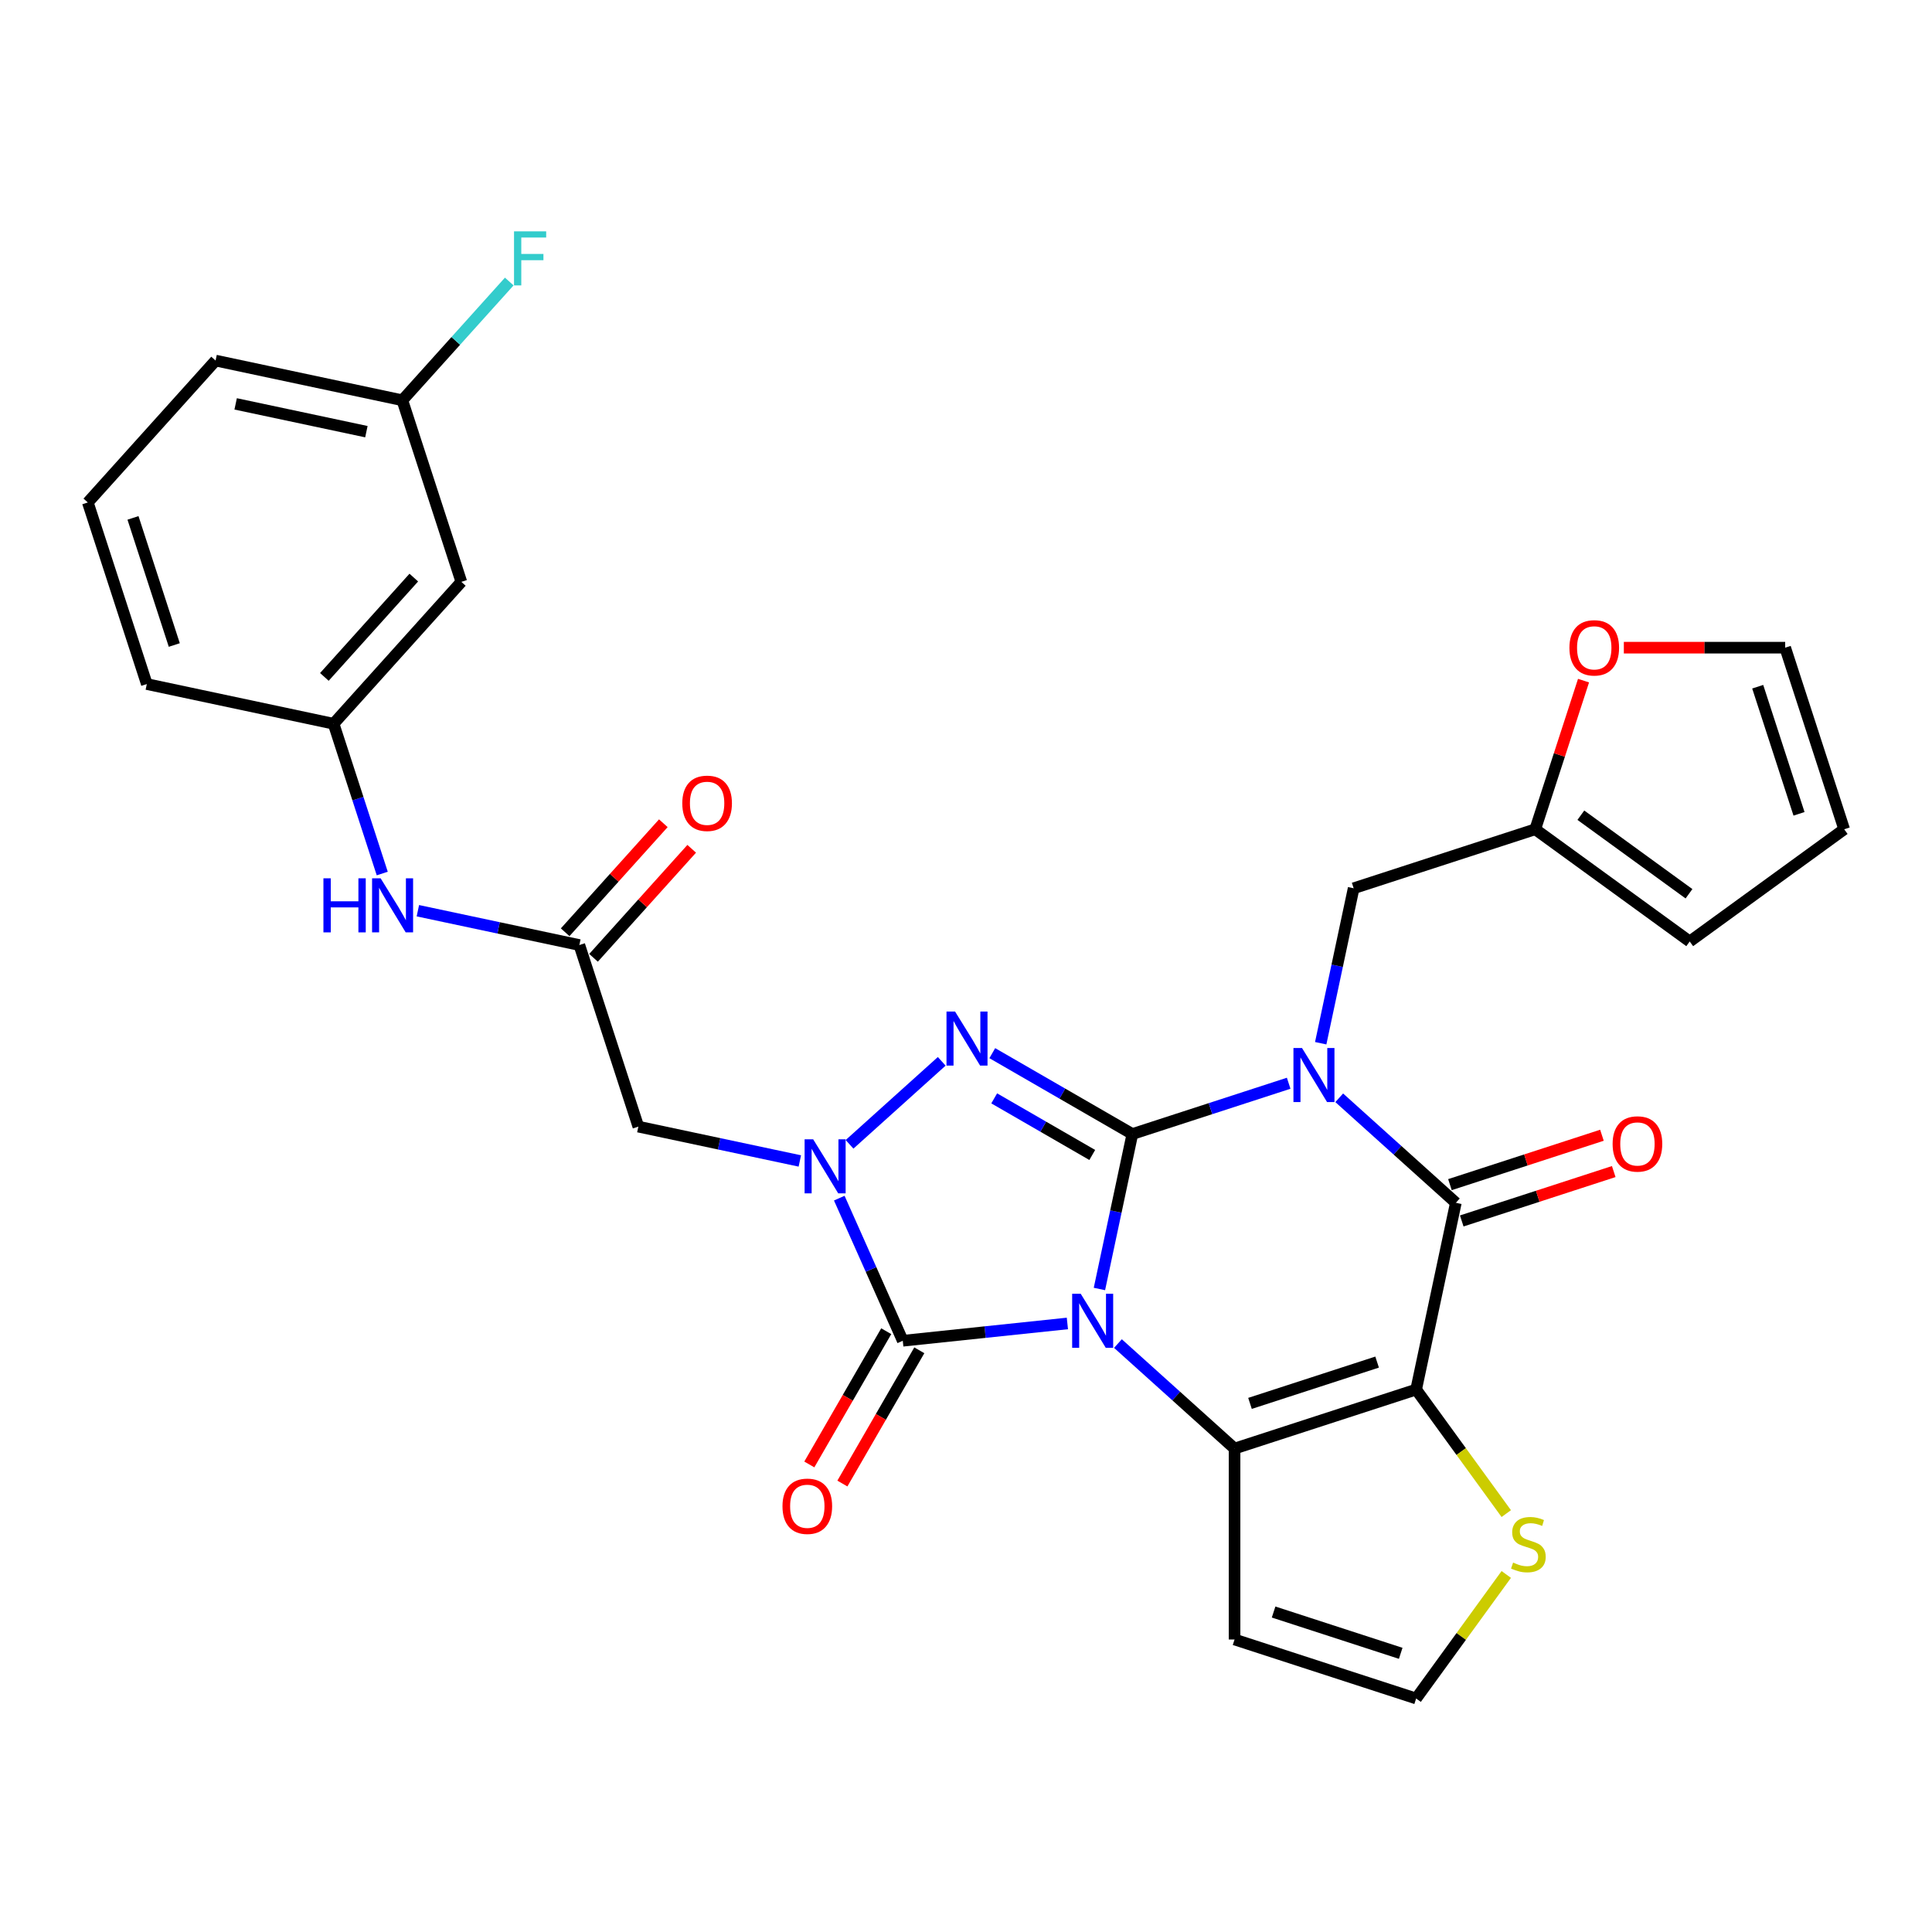<?xml version='1.0' encoding='iso-8859-1'?>
<svg version='1.1' baseProfile='full'
              xmlns='http://www.w3.org/2000/svg'
                      xmlns:rdkit='http://www.rdkit.org/xml'
                      xmlns:xlink='http://www.w3.org/1999/xlink'
                  xml:space='preserve'
width='1000px' height='1000px' viewBox='0 0 1000 1000'>
<!-- END OF HEADER -->
<rect style='opacity:1.0;fill:#FFFFFF;stroke:none' width='1000' height='1000' x='0' y='0'> </rect>
<path class='bond-0' d='M 569.061,667.178 L 577.585,627.076' style='fill:none;fill-rule:evenodd;stroke:#0000FF;stroke-width:6px;stroke-linecap:butt;stroke-linejoin:miter;stroke-opacity:1' />
<path class='bond-0' d='M 577.585,627.076 L 586.109,586.974' style='fill:none;fill-rule:evenodd;stroke:#000000;stroke-width:6px;stroke-linecap:butt;stroke-linejoin:miter;stroke-opacity:1' />
<path class='bond-2' d='M 578.646,695.424 L 608.826,722.598' style='fill:none;fill-rule:evenodd;stroke:#0000FF;stroke-width:6px;stroke-linecap:butt;stroke-linejoin:miter;stroke-opacity:1' />
<path class='bond-2' d='M 608.826,722.598 L 639.005,749.771' style='fill:none;fill-rule:evenodd;stroke:#000000;stroke-width:6px;stroke-linecap:butt;stroke-linejoin:miter;stroke-opacity:1' />
<path class='bond-5' d='M 552.477,685.018 L 509.876,689.495' style='fill:none;fill-rule:evenodd;stroke:#0000FF;stroke-width:6px;stroke-linecap:butt;stroke-linejoin:miter;stroke-opacity:1' />
<path class='bond-5' d='M 509.876,689.495 L 467.275,693.973' style='fill:none;fill-rule:evenodd;stroke:#000000;stroke-width:6px;stroke-linecap:butt;stroke-linejoin:miter;stroke-opacity:1' />
<path class='bond-1' d='M 586.109,586.974 L 626.562,573.83' style='fill:none;fill-rule:evenodd;stroke:#000000;stroke-width:6px;stroke-linecap:butt;stroke-linejoin:miter;stroke-opacity:1' />
<path class='bond-1' d='M 626.562,573.83 L 667.015,560.686' style='fill:none;fill-rule:evenodd;stroke:#0000FF;stroke-width:6px;stroke-linecap:butt;stroke-linejoin:miter;stroke-opacity:1' />
<path class='bond-4' d='M 586.109,586.974 L 549.858,566.044' style='fill:none;fill-rule:evenodd;stroke:#000000;stroke-width:6px;stroke-linecap:butt;stroke-linejoin:miter;stroke-opacity:1' />
<path class='bond-4' d='M 549.858,566.044 L 513.606,545.115' style='fill:none;fill-rule:evenodd;stroke:#0000FF;stroke-width:6px;stroke-linecap:butt;stroke-linejoin:miter;stroke-opacity:1' />
<path class='bond-4' d='M 565.351,597.813 L 539.975,583.162' style='fill:none;fill-rule:evenodd;stroke:#000000;stroke-width:6px;stroke-linecap:butt;stroke-linejoin:miter;stroke-opacity:1' />
<path class='bond-4' d='M 539.975,583.162 L 514.599,568.511' style='fill:none;fill-rule:evenodd;stroke:#0000FF;stroke-width:6px;stroke-linecap:butt;stroke-linejoin:miter;stroke-opacity:1' />
<path class='bond-11' d='M 683.6,539.97 L 692.124,499.868' style='fill:none;fill-rule:evenodd;stroke:#0000FF;stroke-width:6px;stroke-linecap:butt;stroke-linejoin:miter;stroke-opacity:1' />
<path class='bond-11' d='M 692.124,499.868 L 700.648,459.766' style='fill:none;fill-rule:evenodd;stroke:#000000;stroke-width:6px;stroke-linecap:butt;stroke-linejoin:miter;stroke-opacity:1' />
<path class='bond-32' d='M 693.185,568.216 L 723.364,595.39' style='fill:none;fill-rule:evenodd;stroke:#0000FF;stroke-width:6px;stroke-linecap:butt;stroke-linejoin:miter;stroke-opacity:1' />
<path class='bond-32' d='M 723.364,595.39 L 753.544,622.563' style='fill:none;fill-rule:evenodd;stroke:#000000;stroke-width:6px;stroke-linecap:butt;stroke-linejoin:miter;stroke-opacity:1' />
<path class='bond-3' d='M 639.005,749.771 L 732.996,719.232' style='fill:none;fill-rule:evenodd;stroke:#000000;stroke-width:6px;stroke-linecap:butt;stroke-linejoin:miter;stroke-opacity:1' />
<path class='bond-3' d='M 646.996,726.392 L 712.789,705.014' style='fill:none;fill-rule:evenodd;stroke:#000000;stroke-width:6px;stroke-linecap:butt;stroke-linejoin:miter;stroke-opacity:1' />
<path class='bond-12' d='M 639.005,749.771 L 639.005,848.599' style='fill:none;fill-rule:evenodd;stroke:#000000;stroke-width:6px;stroke-linecap:butt;stroke-linejoin:miter;stroke-opacity:1' />
<path class='bond-7' d='M 732.996,719.232 L 753.544,622.563' style='fill:none;fill-rule:evenodd;stroke:#000000;stroke-width:6px;stroke-linecap:butt;stroke-linejoin:miter;stroke-opacity:1' />
<path class='bond-9' d='M 732.996,719.232 L 756.319,751.333' style='fill:none;fill-rule:evenodd;stroke:#000000;stroke-width:6px;stroke-linecap:butt;stroke-linejoin:miter;stroke-opacity:1' />
<path class='bond-9' d='M 756.319,751.333 L 779.641,783.433' style='fill:none;fill-rule:evenodd;stroke:#CCCC00;stroke-width:6px;stroke-linecap:butt;stroke-linejoin:miter;stroke-opacity:1' />
<path class='bond-30' d='M 487.437,549.342 L 439.723,592.304' style='fill:none;fill-rule:evenodd;stroke:#0000FF;stroke-width:6px;stroke-linecap:butt;stroke-linejoin:miter;stroke-opacity:1' />
<path class='bond-6' d='M 467.275,693.973 L 450.842,657.063' style='fill:none;fill-rule:evenodd;stroke:#000000;stroke-width:6px;stroke-linecap:butt;stroke-linejoin:miter;stroke-opacity:1' />
<path class='bond-6' d='M 450.842,657.063 L 434.409,620.154' style='fill:none;fill-rule:evenodd;stroke:#0000FF;stroke-width:6px;stroke-linecap:butt;stroke-linejoin:miter;stroke-opacity:1' />
<path class='bond-15' d='M 458.716,689.031 L 438.808,723.514' style='fill:none;fill-rule:evenodd;stroke:#000000;stroke-width:6px;stroke-linecap:butt;stroke-linejoin:miter;stroke-opacity:1' />
<path class='bond-15' d='M 438.808,723.514 L 418.899,757.996' style='fill:none;fill-rule:evenodd;stroke:#FF0000;stroke-width:6px;stroke-linecap:butt;stroke-linejoin:miter;stroke-opacity:1' />
<path class='bond-15' d='M 475.834,698.914 L 455.925,733.396' style='fill:none;fill-rule:evenodd;stroke:#000000;stroke-width:6px;stroke-linecap:butt;stroke-linejoin:miter;stroke-opacity:1' />
<path class='bond-15' d='M 455.925,733.396 L 436.017,767.879' style='fill:none;fill-rule:evenodd;stroke:#FF0000;stroke-width:6px;stroke-linecap:butt;stroke-linejoin:miter;stroke-opacity:1' />
<path class='bond-8' d='M 413.993,600.908 L 372.201,592.025' style='fill:none;fill-rule:evenodd;stroke:#0000FF;stroke-width:6px;stroke-linecap:butt;stroke-linejoin:miter;stroke-opacity:1' />
<path class='bond-8' d='M 372.201,592.025 L 330.41,583.141' style='fill:none;fill-rule:evenodd;stroke:#000000;stroke-width:6px;stroke-linecap:butt;stroke-linejoin:miter;stroke-opacity:1' />
<path class='bond-17' d='M 756.597,631.962 L 795.934,619.181' style='fill:none;fill-rule:evenodd;stroke:#000000;stroke-width:6px;stroke-linecap:butt;stroke-linejoin:miter;stroke-opacity:1' />
<path class='bond-17' d='M 795.934,619.181 L 835.27,606.4' style='fill:none;fill-rule:evenodd;stroke:#FF0000;stroke-width:6px;stroke-linecap:butt;stroke-linejoin:miter;stroke-opacity:1' />
<path class='bond-17' d='M 750.49,613.164 L 789.826,600.383' style='fill:none;fill-rule:evenodd;stroke:#000000;stroke-width:6px;stroke-linecap:butt;stroke-linejoin:miter;stroke-opacity:1' />
<path class='bond-17' d='M 789.826,600.383 L 829.162,587.602' style='fill:none;fill-rule:evenodd;stroke:#FF0000;stroke-width:6px;stroke-linecap:butt;stroke-linejoin:miter;stroke-opacity:1' />
<path class='bond-10' d='M 330.41,583.141 L 299.87,489.15' style='fill:none;fill-rule:evenodd;stroke:#000000;stroke-width:6px;stroke-linecap:butt;stroke-linejoin:miter;stroke-opacity:1' />
<path class='bond-31' d='M 779.641,814.937 L 756.319,847.038' style='fill:none;fill-rule:evenodd;stroke:#CCCC00;stroke-width:6px;stroke-linecap:butt;stroke-linejoin:miter;stroke-opacity:1' />
<path class='bond-31' d='M 756.319,847.038 L 732.996,879.139' style='fill:none;fill-rule:evenodd;stroke:#000000;stroke-width:6px;stroke-linecap:butt;stroke-linejoin:miter;stroke-opacity:1' />
<path class='bond-16' d='M 299.87,489.15 L 258.078,480.267' style='fill:none;fill-rule:evenodd;stroke:#000000;stroke-width:6px;stroke-linecap:butt;stroke-linejoin:miter;stroke-opacity:1' />
<path class='bond-16' d='M 258.078,480.267 L 216.287,471.384' style='fill:none;fill-rule:evenodd;stroke:#0000FF;stroke-width:6px;stroke-linecap:butt;stroke-linejoin:miter;stroke-opacity:1' />
<path class='bond-20' d='M 307.215,495.763 L 332.62,467.548' style='fill:none;fill-rule:evenodd;stroke:#000000;stroke-width:6px;stroke-linecap:butt;stroke-linejoin:miter;stroke-opacity:1' />
<path class='bond-20' d='M 332.62,467.548 L 358.025,439.333' style='fill:none;fill-rule:evenodd;stroke:#FF0000;stroke-width:6px;stroke-linecap:butt;stroke-linejoin:miter;stroke-opacity:1' />
<path class='bond-20' d='M 292.526,482.538 L 317.931,454.322' style='fill:none;fill-rule:evenodd;stroke:#000000;stroke-width:6px;stroke-linecap:butt;stroke-linejoin:miter;stroke-opacity:1' />
<path class='bond-20' d='M 317.931,454.322 L 343.336,426.107' style='fill:none;fill-rule:evenodd;stroke:#FF0000;stroke-width:6px;stroke-linecap:butt;stroke-linejoin:miter;stroke-opacity:1' />
<path class='bond-13' d='M 700.648,459.766 L 794.638,429.227' style='fill:none;fill-rule:evenodd;stroke:#000000;stroke-width:6px;stroke-linecap:butt;stroke-linejoin:miter;stroke-opacity:1' />
<path class='bond-14' d='M 639.005,848.599 L 732.996,879.139' style='fill:none;fill-rule:evenodd;stroke:#000000;stroke-width:6px;stroke-linecap:butt;stroke-linejoin:miter;stroke-opacity:1' />
<path class='bond-14' d='M 659.212,834.382 L 725.005,855.76' style='fill:none;fill-rule:evenodd;stroke:#000000;stroke-width:6px;stroke-linecap:butt;stroke-linejoin:miter;stroke-opacity:1' />
<path class='bond-18' d='M 794.638,429.227 L 807.137,390.76' style='fill:none;fill-rule:evenodd;stroke:#000000;stroke-width:6px;stroke-linecap:butt;stroke-linejoin:miter;stroke-opacity:1' />
<path class='bond-18' d='M 807.137,390.76 L 819.636,352.293' style='fill:none;fill-rule:evenodd;stroke:#FF0000;stroke-width:6px;stroke-linecap:butt;stroke-linejoin:miter;stroke-opacity:1' />
<path class='bond-21' d='M 794.638,429.227 L 874.592,487.316' style='fill:none;fill-rule:evenodd;stroke:#000000;stroke-width:6px;stroke-linecap:butt;stroke-linejoin:miter;stroke-opacity:1' />
<path class='bond-21' d='M 818.249,421.949 L 874.217,462.612' style='fill:none;fill-rule:evenodd;stroke:#000000;stroke-width:6px;stroke-linecap:butt;stroke-linejoin:miter;stroke-opacity:1' />
<path class='bond-19' d='M 197.852,452.138 L 185.257,413.375' style='fill:none;fill-rule:evenodd;stroke:#0000FF;stroke-width:6px;stroke-linecap:butt;stroke-linejoin:miter;stroke-opacity:1' />
<path class='bond-19' d='M 185.257,413.375 L 172.662,374.612' style='fill:none;fill-rule:evenodd;stroke:#000000;stroke-width:6px;stroke-linecap:butt;stroke-linejoin:miter;stroke-opacity:1' />
<path class='bond-22' d='M 840.496,335.236 L 882.251,335.236' style='fill:none;fill-rule:evenodd;stroke:#FF0000;stroke-width:6px;stroke-linecap:butt;stroke-linejoin:miter;stroke-opacity:1' />
<path class='bond-22' d='M 882.251,335.236 L 924.006,335.236' style='fill:none;fill-rule:evenodd;stroke:#000000;stroke-width:6px;stroke-linecap:butt;stroke-linejoin:miter;stroke-opacity:1' />
<path class='bond-23' d='M 172.662,374.612 L 238.791,301.169' style='fill:none;fill-rule:evenodd;stroke:#000000;stroke-width:6px;stroke-linecap:butt;stroke-linejoin:miter;stroke-opacity:1' />
<path class='bond-23' d='M 167.893,350.37 L 214.183,298.959' style='fill:none;fill-rule:evenodd;stroke:#000000;stroke-width:6px;stroke-linecap:butt;stroke-linejoin:miter;stroke-opacity:1' />
<path class='bond-28' d='M 172.662,374.612 L 75.994,354.065' style='fill:none;fill-rule:evenodd;stroke:#000000;stroke-width:6px;stroke-linecap:butt;stroke-linejoin:miter;stroke-opacity:1' />
<path class='bond-24' d='M 874.592,487.316 L 954.545,429.227' style='fill:none;fill-rule:evenodd;stroke:#000000;stroke-width:6px;stroke-linecap:butt;stroke-linejoin:miter;stroke-opacity:1' />
<path class='bond-33' d='M 924.006,335.236 L 954.545,429.227' style='fill:none;fill-rule:evenodd;stroke:#000000;stroke-width:6px;stroke-linecap:butt;stroke-linejoin:miter;stroke-opacity:1' />
<path class='bond-33' d='M 909.789,355.442 L 931.166,421.236' style='fill:none;fill-rule:evenodd;stroke:#000000;stroke-width:6px;stroke-linecap:butt;stroke-linejoin:miter;stroke-opacity:1' />
<path class='bond-25' d='M 238.791,301.169 L 208.252,207.178' style='fill:none;fill-rule:evenodd;stroke:#000000;stroke-width:6px;stroke-linecap:butt;stroke-linejoin:miter;stroke-opacity:1' />
<path class='bond-26' d='M 208.252,207.178 L 235.92,176.449' style='fill:none;fill-rule:evenodd;stroke:#000000;stroke-width:6px;stroke-linecap:butt;stroke-linejoin:miter;stroke-opacity:1' />
<path class='bond-26' d='M 235.92,176.449 L 263.588,145.72' style='fill:none;fill-rule:evenodd;stroke:#33CCCC;stroke-width:6px;stroke-linecap:butt;stroke-linejoin:miter;stroke-opacity:1' />
<path class='bond-34' d='M 208.252,207.178 L 111.583,186.63' style='fill:none;fill-rule:evenodd;stroke:#000000;stroke-width:6px;stroke-linecap:butt;stroke-linejoin:miter;stroke-opacity:1' />
<path class='bond-34' d='M 189.642,223.429 L 121.974,209.046' style='fill:none;fill-rule:evenodd;stroke:#000000;stroke-width:6px;stroke-linecap:butt;stroke-linejoin:miter;stroke-opacity:1' />
<path class='bond-27' d='M 45.455,260.074 L 75.994,354.065' style='fill:none;fill-rule:evenodd;stroke:#000000;stroke-width:6px;stroke-linecap:butt;stroke-linejoin:miter;stroke-opacity:1' />
<path class='bond-27' d='M 68.834,268.064 L 90.211,333.858' style='fill:none;fill-rule:evenodd;stroke:#000000;stroke-width:6px;stroke-linecap:butt;stroke-linejoin:miter;stroke-opacity:1' />
<path class='bond-29' d='M 45.455,260.074 L 111.583,186.63' style='fill:none;fill-rule:evenodd;stroke:#000000;stroke-width:6px;stroke-linecap:butt;stroke-linejoin:miter;stroke-opacity:1' />
<path  class='atom-0' d='M 559.375 669.648
L 568.546 684.473
Q 569.455 685.935, 570.918 688.584
Q 572.381 691.232, 572.46 691.39
L 572.46 669.648
L 576.176 669.648
L 576.176 697.636
L 572.341 697.636
L 562.498 681.429
Q 561.351 679.531, 560.126 677.357
Q 558.94 675.183, 558.584 674.511
L 558.584 697.636
L 554.947 697.636
L 554.947 669.648
L 559.375 669.648
' fill='#0000FF'/>
<path  class='atom-2' d='M 673.913 542.441
L 683.085 557.265
Q 683.994 558.727, 685.456 561.376
Q 686.919 564.025, 686.998 564.183
L 686.998 542.441
L 690.714 542.441
L 690.714 570.429
L 686.88 570.429
L 677.036 554.221
Q 675.89 552.323, 674.664 550.149
Q 673.479 547.975, 673.123 547.303
L 673.123 570.429
L 669.486 570.429
L 669.486 542.441
L 673.913 542.441
' fill='#0000FF'/>
<path  class='atom-5' d='M 494.335 523.566
L 503.506 538.39
Q 504.415 539.853, 505.878 542.501
Q 507.341 545.15, 507.42 545.308
L 507.42 523.566
L 511.136 523.566
L 511.136 551.554
L 507.301 551.554
L 497.458 535.346
Q 496.311 533.449, 495.086 531.275
Q 493.9 529.1, 493.544 528.428
L 493.544 551.554
L 489.907 551.554
L 489.907 523.566
L 494.335 523.566
' fill='#0000FF'/>
<path  class='atom-7' d='M 420.891 589.695
L 430.063 604.519
Q 430.972 605.982, 432.435 608.63
Q 433.897 611.279, 433.976 611.437
L 433.976 589.695
L 437.692 589.695
L 437.692 617.683
L 433.858 617.683
L 424.014 601.475
Q 422.868 599.578, 421.643 597.403
Q 420.457 595.229, 420.101 594.557
L 420.101 617.683
L 416.464 617.683
L 416.464 589.695
L 420.891 589.695
' fill='#0000FF'/>
<path  class='atom-10' d='M 783.179 808.791
Q 783.496 808.91, 784.8 809.463
Q 786.105 810.017, 787.528 810.372
Q 788.99 810.689, 790.414 810.689
Q 793.062 810.689, 794.604 809.424
Q 796.146 808.119, 796.146 805.866
Q 796.146 804.324, 795.355 803.375
Q 794.604 802.427, 793.418 801.913
Q 792.232 801.399, 790.255 800.806
Q 787.765 800.055, 786.263 799.343
Q 784.8 798.632, 783.733 797.13
Q 782.705 795.627, 782.705 793.097
Q 782.705 789.579, 785.077 787.405
Q 787.488 785.231, 792.232 785.231
Q 795.474 785.231, 799.15 786.772
L 798.241 789.816
Q 794.881 788.433, 792.351 788.433
Q 789.623 788.433, 788.121 789.579
Q 786.619 790.686, 786.658 792.623
Q 786.658 794.125, 787.409 795.034
Q 788.2 795.944, 789.307 796.458
Q 790.453 796.971, 792.351 797.564
Q 794.881 798.355, 796.383 799.146
Q 797.885 799.936, 798.952 801.557
Q 800.059 803.138, 800.059 805.866
Q 800.059 809.74, 797.45 811.835
Q 794.881 813.891, 790.572 813.891
Q 788.081 813.891, 786.184 813.337
Q 784.326 812.823, 782.112 811.914
L 783.179 808.791
' fill='#CCCC00'/>
<path  class='atom-16' d='M 405.013 779.639
Q 405.013 772.919, 408.334 769.164
Q 411.655 765.408, 417.861 765.408
Q 424.067 765.408, 427.388 769.164
Q 430.709 772.919, 430.709 779.639
Q 430.709 786.439, 427.349 790.313
Q 423.988 794.147, 417.861 794.147
Q 411.694 794.147, 408.334 790.313
Q 405.013 786.478, 405.013 779.639
M 417.861 790.985
Q 422.13 790.985, 424.423 788.139
Q 426.756 785.253, 426.756 779.639
Q 426.756 774.144, 424.423 771.377
Q 422.13 768.571, 417.861 768.571
Q 413.592 768.571, 411.259 771.338
Q 408.967 774.105, 408.967 779.639
Q 408.967 785.292, 411.259 788.139
Q 413.592 790.985, 417.861 790.985
' fill='#FF0000'/>
<path  class='atom-17' d='M 167.406 454.609
L 171.201 454.609
L 171.201 466.508
L 185.512 466.508
L 185.512 454.609
L 189.307 454.609
L 189.307 482.597
L 185.512 482.597
L 185.512 469.67
L 171.201 469.67
L 171.201 482.597
L 167.406 482.597
L 167.406 454.609
' fill='#0000FF'/>
<path  class='atom-17' d='M 197.015 454.609
L 206.187 469.433
Q 207.096 470.896, 208.558 473.544
Q 210.021 476.193, 210.1 476.351
L 210.1 454.609
L 213.816 454.609
L 213.816 482.597
L 209.981 482.597
L 200.138 466.389
Q 198.992 464.492, 197.766 462.318
Q 196.58 460.143, 196.225 459.471
L 196.225 482.597
L 192.588 482.597
L 192.588 454.609
L 197.015 454.609
' fill='#0000FF'/>
<path  class='atom-18' d='M 834.687 592.103
Q 834.687 585.383, 838.007 581.627
Q 841.328 577.872, 847.534 577.872
Q 853.741 577.872, 857.061 581.627
Q 860.382 585.383, 860.382 592.103
Q 860.382 598.902, 857.022 602.776
Q 853.662 606.611, 847.534 606.611
Q 841.368 606.611, 838.007 602.776
Q 834.687 598.942, 834.687 592.103
M 847.534 603.448
Q 851.804 603.448, 854.097 600.602
Q 856.429 597.716, 856.429 592.103
Q 856.429 586.608, 854.097 583.841
Q 851.804 581.034, 847.534 581.034
Q 843.265 581.034, 840.933 583.801
Q 838.64 586.569, 838.64 592.103
Q 838.64 597.756, 840.933 600.602
Q 843.265 603.448, 847.534 603.448
' fill='#FF0000'/>
<path  class='atom-19' d='M 812.33 335.315
Q 812.33 328.595, 815.651 324.839
Q 818.972 321.084, 825.178 321.084
Q 831.384 321.084, 834.705 324.839
Q 838.026 328.595, 838.026 335.315
Q 838.026 342.114, 834.665 345.988
Q 831.305 349.823, 825.178 349.823
Q 819.011 349.823, 815.651 345.988
Q 812.33 342.154, 812.33 335.315
M 825.178 346.66
Q 829.447 346.66, 831.74 343.814
Q 834.073 340.928, 834.073 335.315
Q 834.073 329.82, 831.74 327.053
Q 829.447 324.246, 825.178 324.246
Q 820.909 324.246, 818.576 327.013
Q 816.283 329.78, 816.283 335.315
Q 816.283 340.968, 818.576 343.814
Q 820.909 346.66, 825.178 346.66
' fill='#FF0000'/>
<path  class='atom-21' d='M 353.151 415.786
Q 353.151 409.066, 356.472 405.31
Q 359.793 401.555, 365.999 401.555
Q 372.205 401.555, 375.526 405.31
Q 378.847 409.066, 378.847 415.786
Q 378.847 422.585, 375.487 426.459
Q 372.126 430.294, 365.999 430.294
Q 359.832 430.294, 356.472 426.459
Q 353.151 422.625, 353.151 415.786
M 365.999 427.131
Q 370.268 427.131, 372.561 424.285
Q 374.894 421.399, 374.894 415.786
Q 374.894 410.291, 372.561 407.524
Q 370.268 404.717, 365.999 404.717
Q 361.73 404.717, 359.397 407.484
Q 357.105 410.252, 357.105 415.786
Q 357.105 421.439, 359.397 424.285
Q 361.73 427.131, 365.999 427.131
' fill='#FF0000'/>
<path  class='atom-27' d='M 266.059 119.74
L 282.702 119.74
L 282.702 122.942
L 269.815 122.942
L 269.815 131.441
L 281.279 131.441
L 281.279 134.683
L 269.815 134.683
L 269.815 147.728
L 266.059 147.728
L 266.059 119.74
' fill='#33CCCC'/>
</svg>
